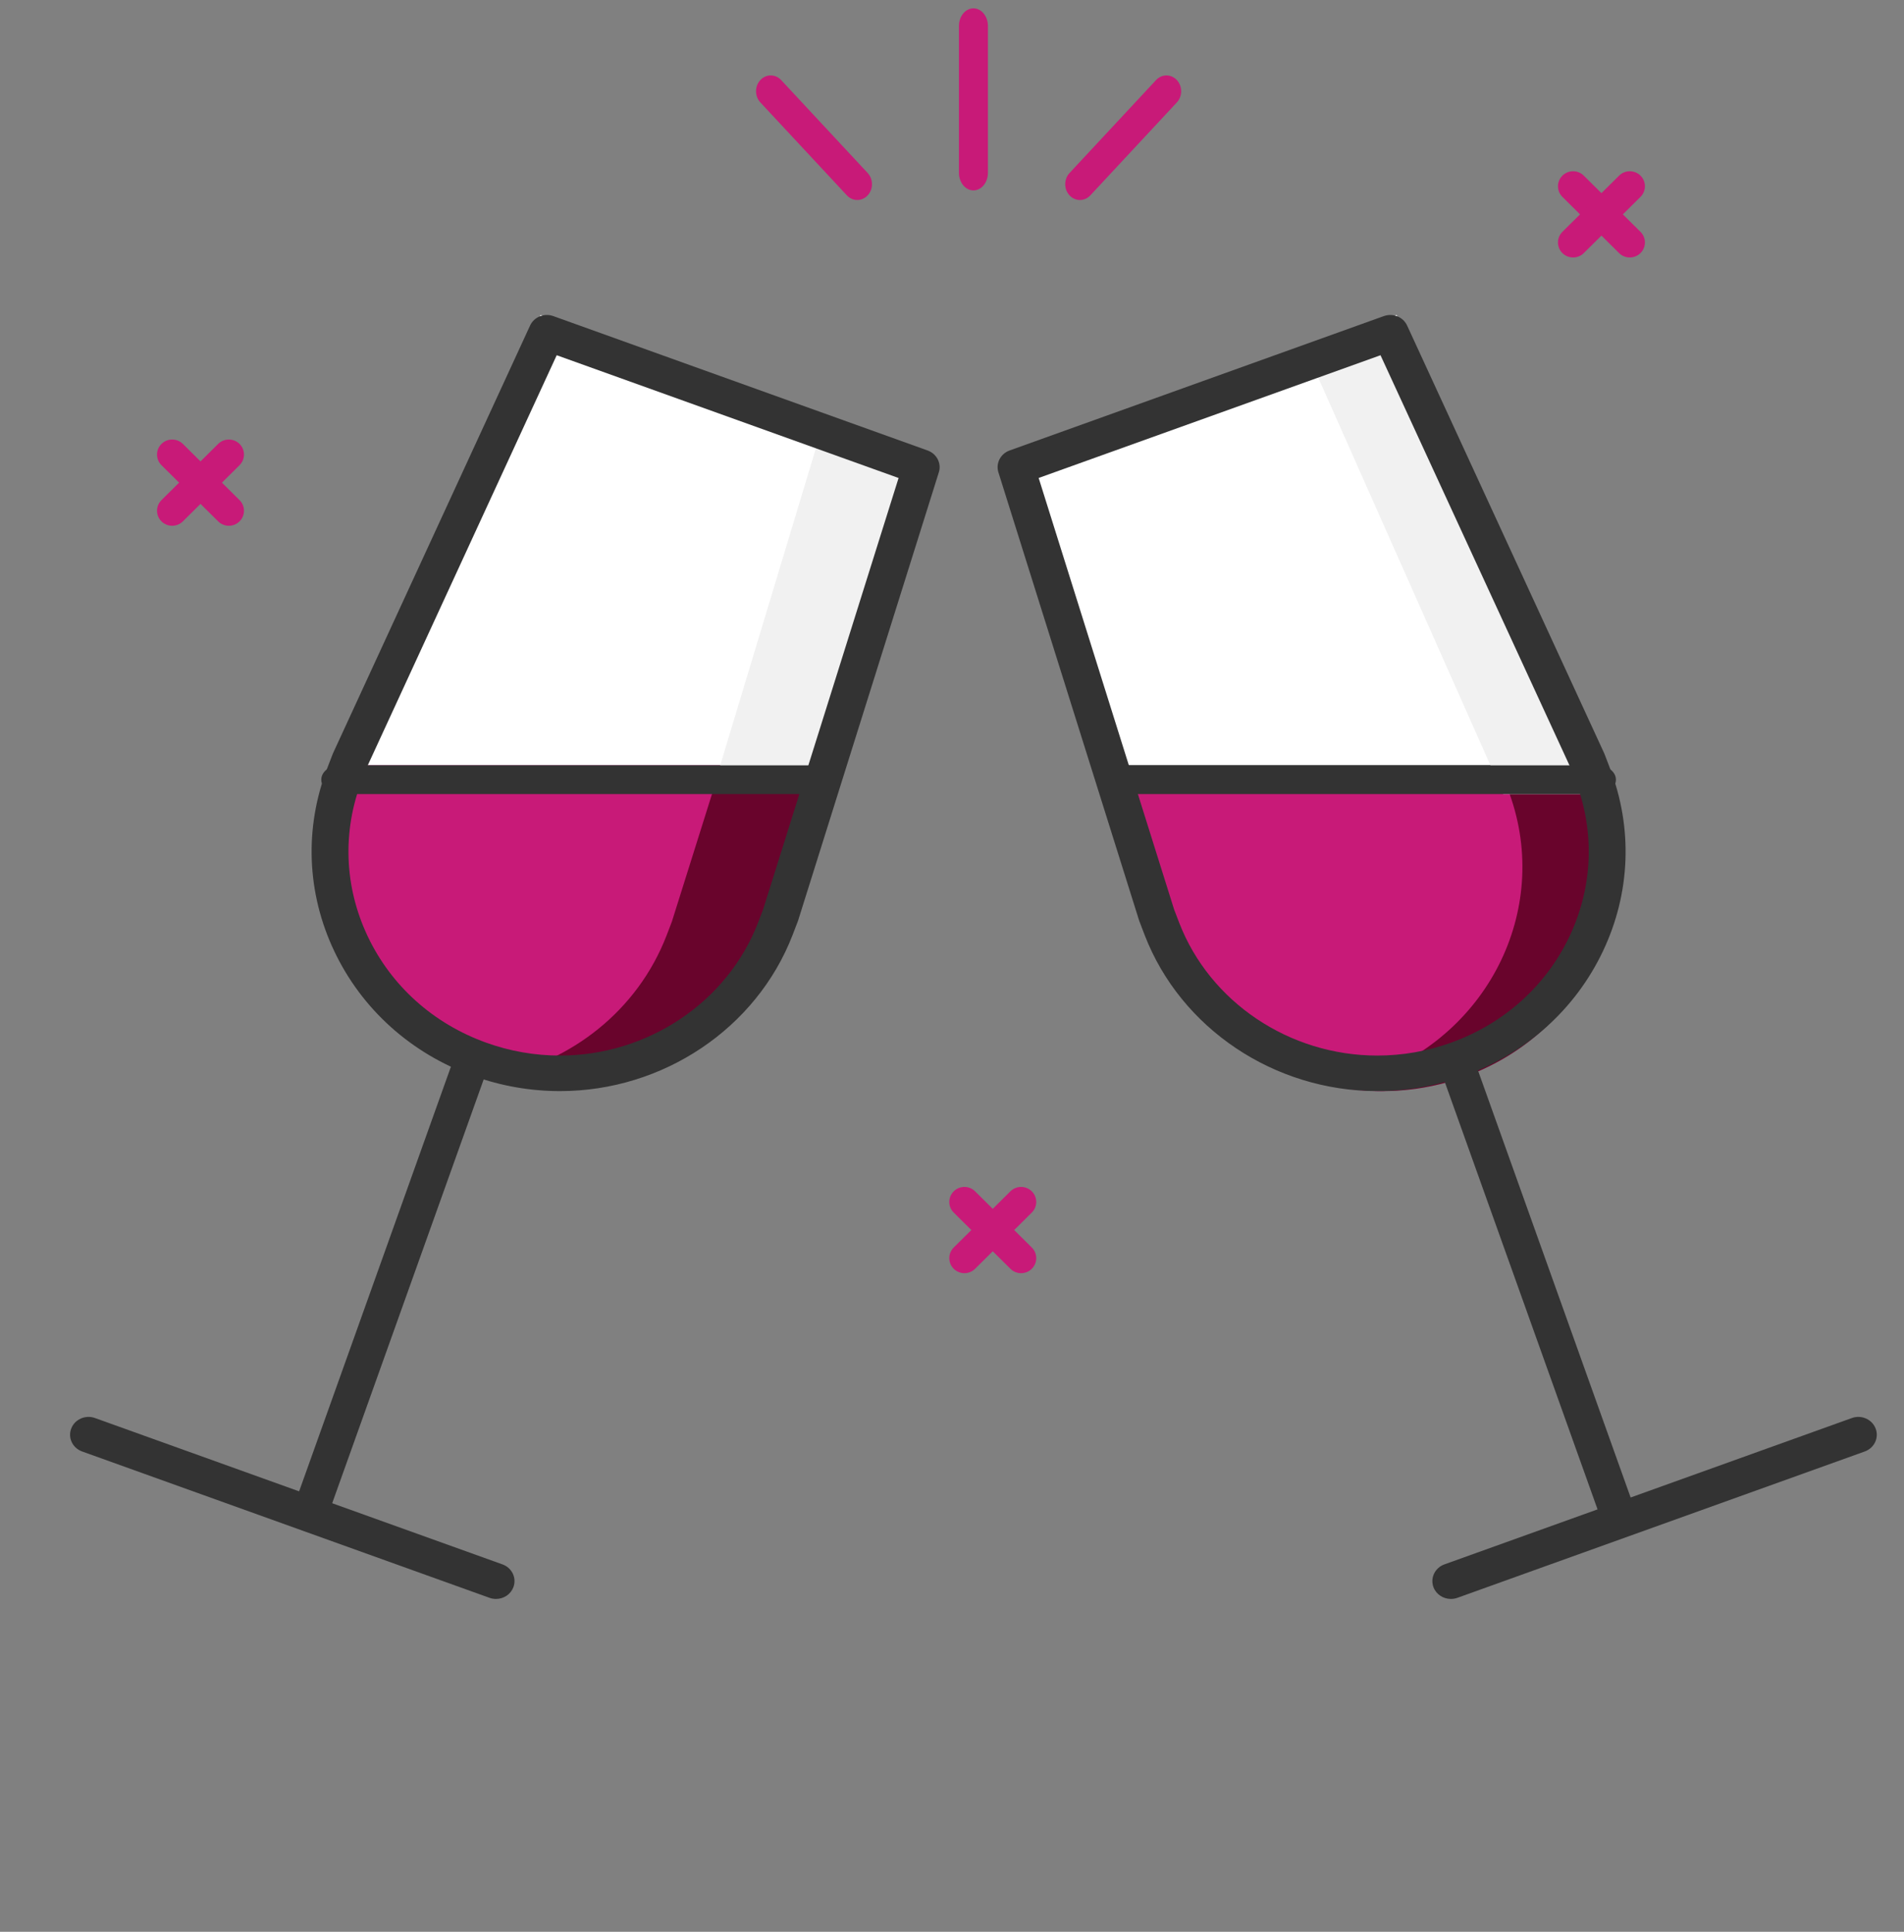 <svg width="70" height="71" viewBox="0 0 70 71" fill="none" xmlns="http://www.w3.org/2000/svg">
<rect x="0" y="0" width="70" height="71" fill="#808080" stroke="none"/>
<path fill-rule="evenodd" clip-rule="evenodd" d="M8.413 19.324C8.271 19.324 8.129 19.27 8.02 19.162L5.936 17.097C5.719 16.881 5.719 16.532 5.936 16.316C6.154 16.101 6.506 16.101 6.724 16.316L8.807 18.382C9.024 18.597 9.024 18.947 8.807 19.162C8.698 19.27 8.556 19.324 8.413 19.324Z" fill="#C81A78"/>
<path fill-rule="evenodd" clip-rule="evenodd" d="M6.33 19.324C6.187 19.324 6.045 19.27 5.936 19.162C5.719 18.947 5.719 18.597 5.936 18.382L8.02 16.316C8.237 16.101 8.589 16.101 8.807 16.316C9.024 16.532 9.024 16.881 8.807 17.097L6.724 19.162C6.615 19.27 6.472 19.324 6.33 19.324Z" fill="#C81A78"/>
<path fill-rule="evenodd" clip-rule="evenodd" d="M59.918 9.463C59.776 9.463 59.633 9.409 59.525 9.302L57.441 7.236C57.224 7.021 57.224 6.671 57.441 6.456C57.659 6.24 58.011 6.24 58.228 6.456L60.312 8.521C60.529 8.737 60.529 9.086 60.312 9.302C60.203 9.409 60.061 9.463 59.918 9.463Z" fill="#C81A78"/>
<path fill-rule="evenodd" clip-rule="evenodd" d="M57.835 9.463C57.692 9.463 57.55 9.409 57.441 9.302C57.224 9.086 57.224 8.737 57.441 8.521L59.525 6.456C59.742 6.24 60.094 6.24 60.312 6.456C60.529 6.671 60.529 7.021 60.312 7.236L58.228 9.302C58.12 9.409 57.977 9.463 57.835 9.463Z" fill="#C81A78"/>
<path fill-rule="evenodd" clip-rule="evenodd" d="M37.54 46.794C37.398 46.794 37.255 46.74 37.147 46.632L35.063 44.566C34.846 44.351 34.846 44.001 35.063 43.786C35.281 43.57 35.633 43.57 35.85 43.786L37.934 45.851C38.151 46.067 38.151 46.416 37.934 46.632C37.825 46.74 37.683 46.794 37.54 46.794Z" fill="#C81A78"/>
<path fill-rule="evenodd" clip-rule="evenodd" d="M35.457 46.794C35.315 46.794 35.172 46.74 35.063 46.632C34.846 46.416 34.846 46.067 35.063 45.851L37.147 43.786C37.364 43.57 37.717 43.57 37.934 43.786C38.151 44.001 38.151 44.351 37.934 44.566L35.85 46.632C35.742 46.74 35.599 46.794 35.457 46.794Z" fill="#C81A78"/>
<path fill-rule="evenodd" clip-rule="evenodd" d="M29.927 28.139L28.166 33.874L27.975 34.383C26.368 38.647 21.565 40.818 17.247 39.23C12.93 37.643 10.73 32.901 12.338 28.637L12.528 28.129H29.894L29.927 28.139Z" fill="#C81A78"/>
<path fill-rule="evenodd" clip-rule="evenodd" d="M29.893 28.129H26.47L26.505 28.139L24.701 33.874L24.506 34.383C23.438 37.147 20.996 39.03 18.205 39.581C22.264 40.389 26.438 38.244 27.928 34.383L28.123 33.874L29.927 28.139L29.893 28.129Z" fill="#69042C"/>
<path fill-rule="evenodd" clip-rule="evenodd" d="M58.528 28.989C60.136 33.253 57.936 37.995 53.617 39.583C49.299 41.17 44.495 38.998 42.887 34.735L42.697 34.226L40.939 28.494L40.978 28.481H58.337L58.528 28.989Z" fill="#C81A78"/>
<path fill-rule="evenodd" clip-rule="evenodd" d="M58.868 28.989L58.672 28.481H55.233L55.429 28.989C57.084 33.253 54.821 37.996 50.378 39.584C49.958 39.734 49.534 39.85 49.108 39.934C50.63 40.234 52.254 40.142 53.817 39.584C58.26 37.996 60.522 33.253 58.868 28.989Z" fill="#69042C"/>
<path fill-rule="evenodd" clip-rule="evenodd" d="M51.348 11.576L58.699 28.115H40.868L40.827 28.128L37.387 16.773L51.348 11.576Z" fill="white"/>
<path fill-rule="evenodd" clip-rule="evenodd" d="M40.233 28.143L40.275 28.129H40.228L40.233 28.143Z" fill="#E8F5F4"/>
<path fill-rule="evenodd" clip-rule="evenodd" d="M51.345 12.633L48.398 13.73L55.264 29.185H58.699L51.345 12.633Z" fill="#F1F1F1"/>
<path fill-rule="evenodd" clip-rule="evenodd" d="M33.835 16.774L30.398 28.128L30.363 28.118H12.522L19.874 11.576L33.835 16.774Z" fill="white"/>
<path fill-rule="evenodd" clip-rule="evenodd" d="M30.094 16.154L26.375 28.47H29.713L29.747 28.48L33.124 17.286L30.094 16.154Z" fill="#F1F1F1"/>
<path fill-rule="evenodd" clip-rule="evenodd" d="M11.389 56.302C11.315 56.302 11.239 56.289 11.165 56.26C10.832 56.131 10.663 55.746 10.787 55.4L16.605 39.129C16.729 38.783 17.098 38.607 17.431 38.736C17.764 38.865 17.933 39.25 17.81 39.596L11.992 55.867C11.895 56.136 11.65 56.302 11.389 56.302Z" fill="#333333"/>
<path fill-rule="evenodd" clip-rule="evenodd" d="M18.236 58.767C18.157 58.767 18.078 58.754 18 58.727L3.019 53.347C2.667 53.22 2.488 52.843 2.619 52.504C2.75 52.164 3.141 51.991 3.493 52.118L18.473 57.497C18.825 57.623 19.004 58.001 18.873 58.34C18.771 58.604 18.512 58.767 18.236 58.767Z" fill="#333333"/>
<path fill-rule="evenodd" clip-rule="evenodd" d="M13.489 28.197L13.304 28.68C12.579 30.558 12.656 32.595 13.52 34.416C14.384 36.236 15.931 37.624 17.877 38.323C18.75 38.637 19.662 38.796 20.586 38.796C20.586 38.796 20.586 38.796 20.586 38.796C23.815 38.796 26.742 36.833 27.869 33.911L28.055 33.427L33.036 17.568L20.467 13.056L13.489 28.197ZM20.587 40.102C20.586 40.102 20.586 40.102 20.586 40.102C19.5 40.102 18.43 39.915 17.404 39.547C15.12 38.727 13.304 37.097 12.289 34.959C11.275 32.821 11.184 30.43 12.034 28.226L12.227 27.725C12.232 27.711 12.237 27.699 12.243 27.686L19.489 11.964C19.634 11.649 20.008 11.497 20.343 11.618L34.104 16.557C34.439 16.678 34.62 17.029 34.516 17.359L29.345 33.825C29.341 33.837 29.337 33.85 29.332 33.862L29.139 34.365C27.814 37.797 24.377 40.102 20.587 40.102Z" fill="#333333"/>
<path fill-rule="evenodd" clip-rule="evenodd" d="M59.477 56.302C59.216 56.302 58.971 56.136 58.874 55.867L53.056 39.596C52.932 39.25 53.102 38.865 53.435 38.736C53.767 38.607 54.138 38.783 54.261 39.129L60.079 55.4C60.203 55.746 60.034 56.131 59.701 56.26C59.627 56.289 59.551 56.302 59.477 56.302Z" fill="#333333"/>
<path fill-rule="evenodd" clip-rule="evenodd" d="M53.34 58.767C53.065 58.767 52.805 58.604 52.703 58.34C52.573 58.001 52.752 57.623 53.103 57.497L68.083 52.118C68.435 51.991 68.826 52.164 68.957 52.504C69.088 52.843 68.909 53.22 68.558 53.347L53.577 58.727C53.499 58.754 53.419 58.767 53.34 58.767Z" fill="#333333"/>
<path fill-rule="evenodd" clip-rule="evenodd" d="M43.166 33.427L43.352 33.912C44.479 36.833 47.407 38.796 50.636 38.796C51.559 38.796 52.471 38.637 53.345 38.323C55.29 37.624 56.838 36.236 57.701 34.416C58.565 32.595 58.642 30.558 57.918 28.682L57.732 28.197L50.754 13.056L38.186 17.567L43.166 33.427ZM50.636 40.102C46.844 40.102 43.407 37.797 42.083 34.366L41.89 33.862C41.885 33.849 41.881 33.837 41.877 33.825L36.706 17.359C36.602 17.029 36.782 16.678 37.117 16.557L50.878 11.617C51.213 11.498 51.587 11.649 51.732 11.964L58.978 27.686C58.984 27.698 58.989 27.711 58.994 27.725L59.187 28.228C60.037 30.43 59.947 32.821 58.932 34.959C57.918 37.097 56.101 38.727 53.817 39.547C52.791 39.915 51.721 40.102 50.636 40.102Z" fill="#333333"/>
<path fill-rule="evenodd" clip-rule="evenodd" d="M29.965 29.185H12.485C12.113 29.185 11.812 28.949 11.812 28.657C11.812 28.365 12.113 28.129 12.485 28.129H29.965C30.337 28.129 30.638 28.365 30.638 28.657C30.638 28.949 30.337 29.185 29.965 29.185Z" fill="#333333"/>
<path fill-rule="evenodd" clip-rule="evenodd" d="M58.739 29.185H41.257C40.885 29.185 40.583 28.949 40.583 28.657C40.583 28.365 40.885 28.129 41.257 28.129H58.733C59.105 28.129 59.409 28.365 59.409 28.657C59.409 28.949 59.111 29.185 58.739 29.185Z" fill="#333333"/>
<path fill-rule="evenodd" clip-rule="evenodd" d="M35.788 6.998C35.494 6.998 35.255 6.708 35.255 6.35V0.955C35.255 0.597 35.494 0.307 35.788 0.307C36.082 0.307 36.321 0.597 36.321 0.955V6.35C36.321 6.708 36.082 6.998 35.788 6.998Z" fill="#C81A78"/>
<path fill-rule="evenodd" clip-rule="evenodd" d="M39.704 7.351C39.565 7.351 39.427 7.294 39.321 7.18C39.11 6.954 39.11 6.586 39.321 6.359L42.502 2.943C42.713 2.716 43.056 2.716 43.267 2.943C43.478 3.17 43.478 3.537 43.267 3.764L40.086 7.18C39.981 7.294 39.842 7.351 39.704 7.351Z" fill="#C81A78"/>
<path fill-rule="evenodd" clip-rule="evenodd" d="M31.517 7.351C31.379 7.351 31.241 7.294 31.135 7.18L27.954 3.764C27.743 3.537 27.743 3.17 27.954 2.943C28.165 2.716 28.508 2.716 28.719 2.943L31.9 6.359C32.111 6.586 32.111 6.954 31.9 7.18C31.794 7.294 31.656 7.351 31.517 7.351Z" fill="#C81A78"/>
</svg>
